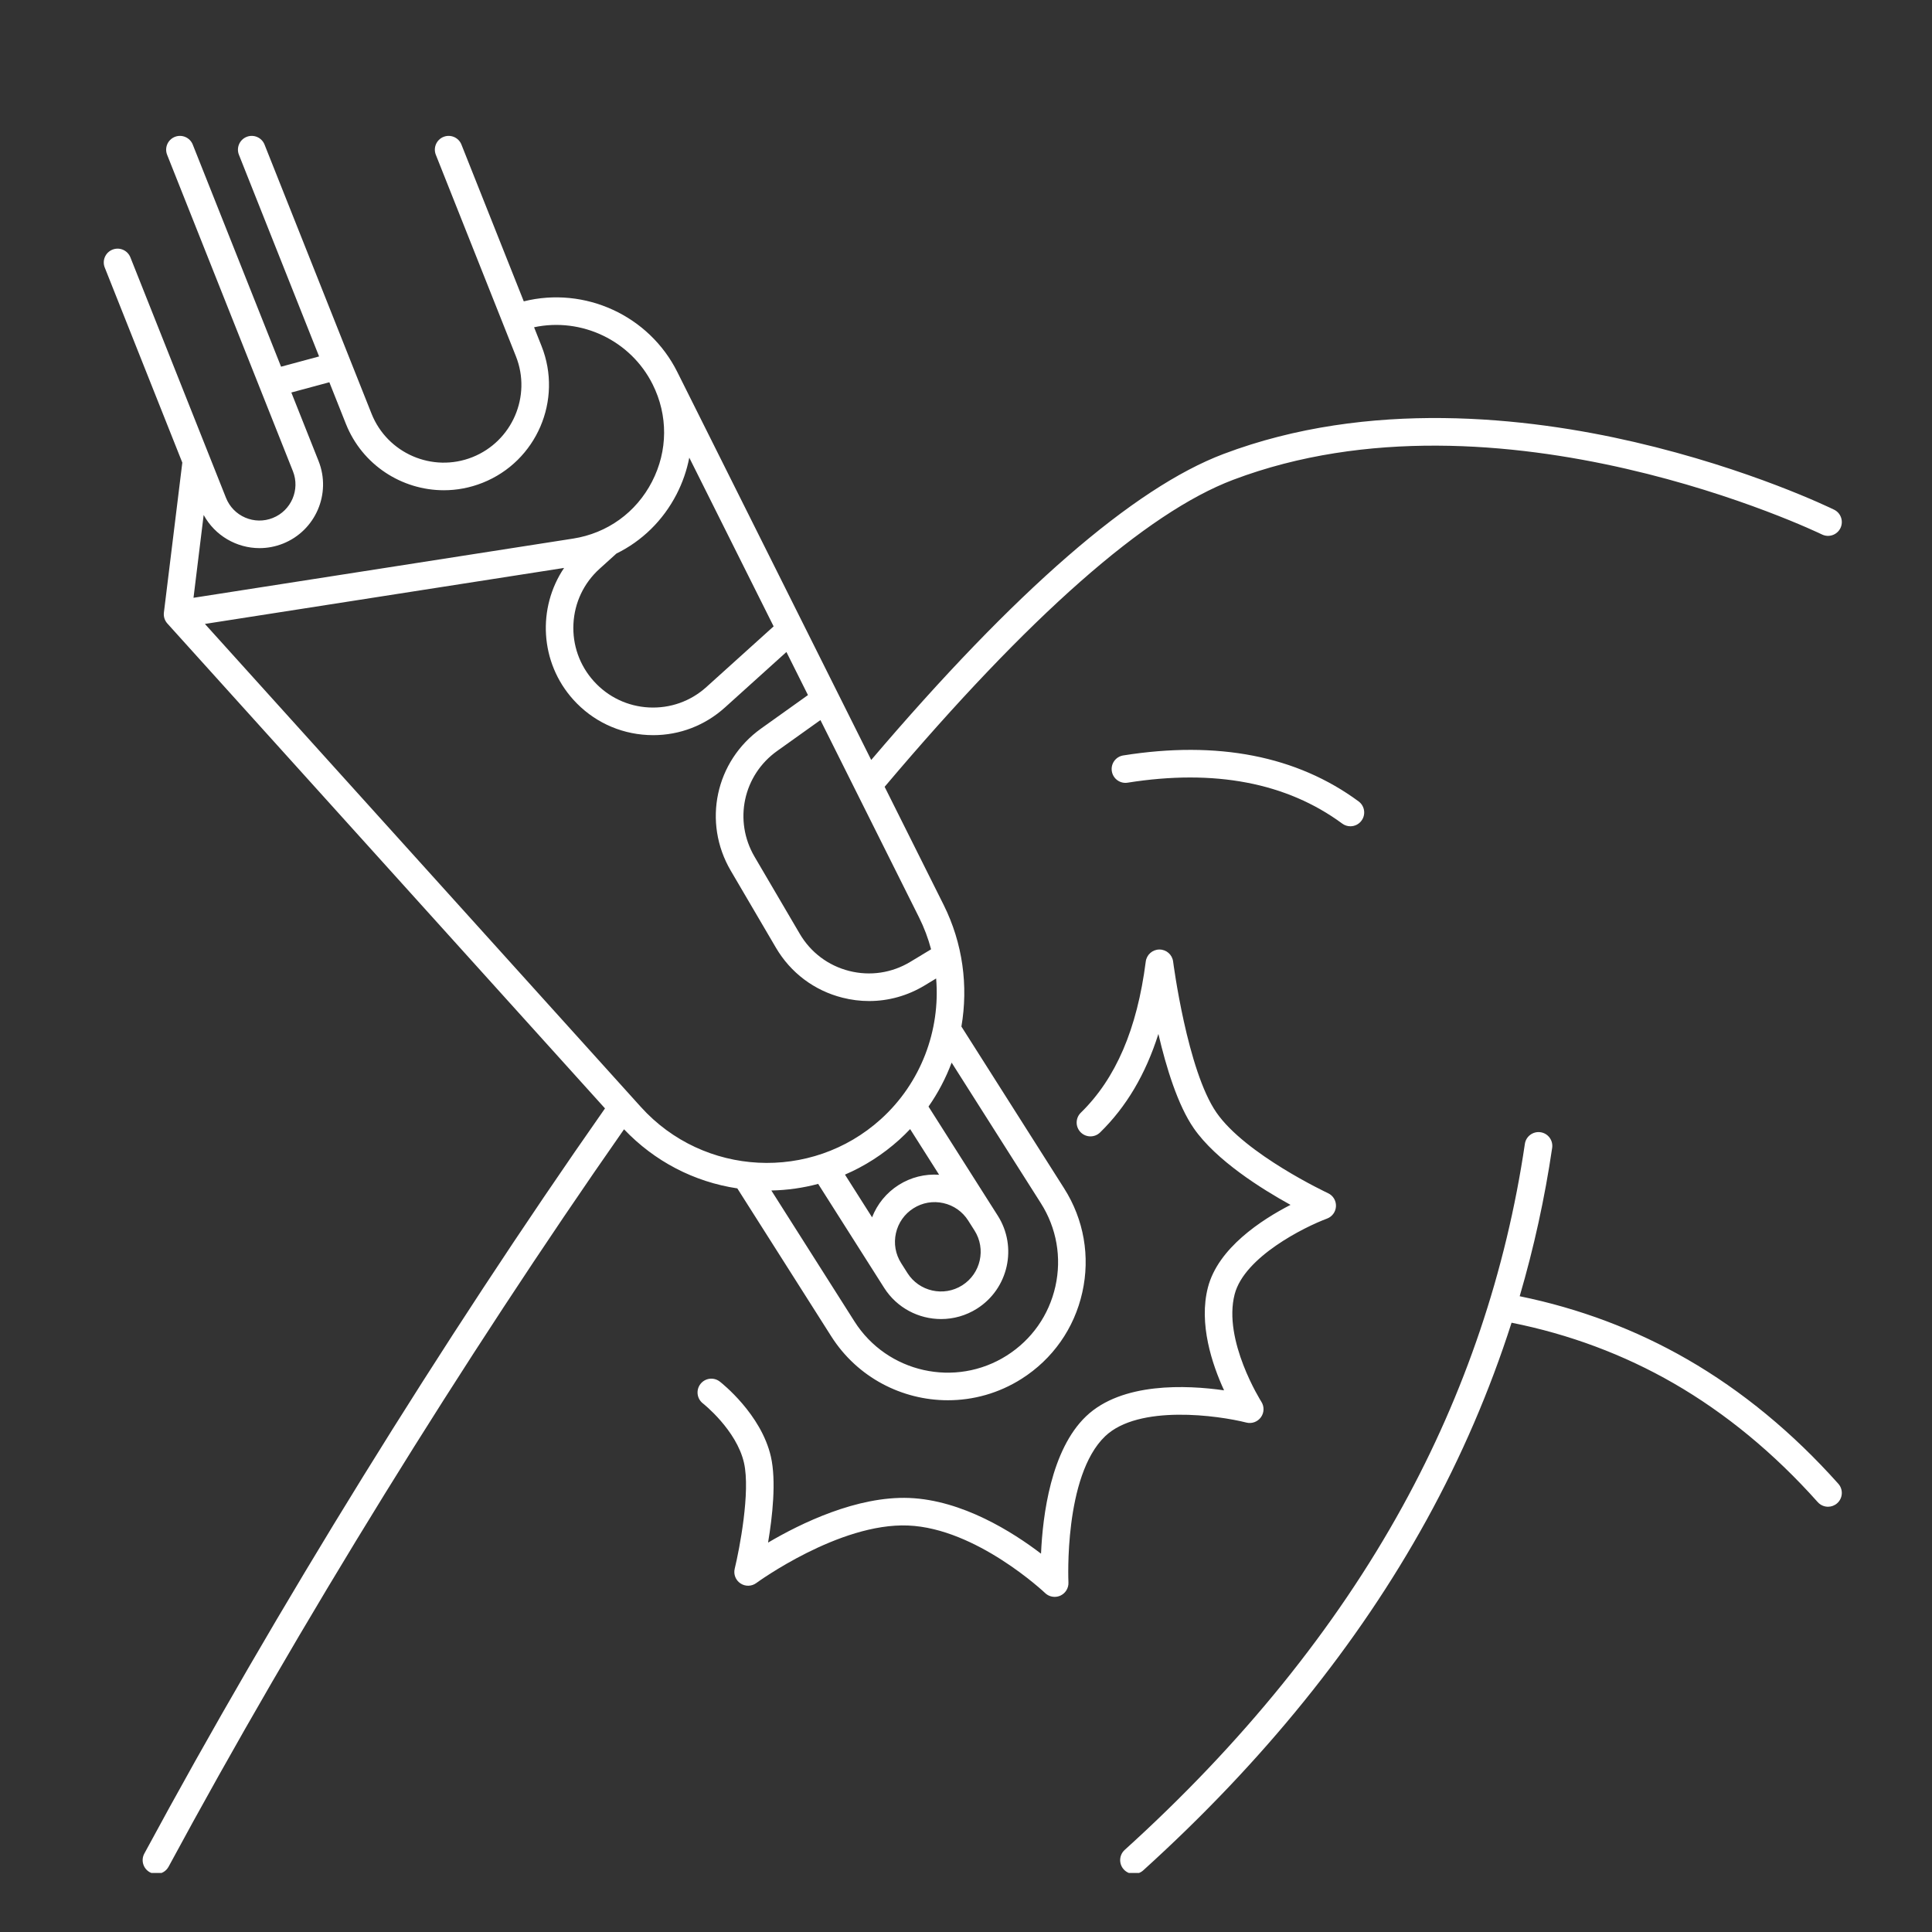 <svg xmlns="http://www.w3.org/2000/svg" xmlns:xlink="http://www.w3.org/1999/xlink" width="500" viewBox="0 0 375 375" height="500" preserveAspectRatio="xMidYMid meet"><rect x="0" y="0" width="375" height="375" fill="#333333" stroke="none"/><defs><clipPath id="d7893236ac"><path d="M 20 26.043 L 358 26.043 L 358 363.543 L 20 363.543 Z M 20 26.043 " clip-rule="nonzero"></path></clipPath></defs><g clip-path="url(#d7893236ac)"><path fill="#ffffff" d="M 218.117 362.848 C 217.125 361.754 217.207 360.059 218.305 359.066 C 241.074 338.461 259.207 316.047 272.203 292.445 C 284.34 270.41 292.336 246.715 295.977 222.023 C 296.191 220.562 297.559 219.551 299.016 219.766 C 300.48 219.98 301.488 221.344 301.273 222.805 C 299.836 232.57 297.727 242.18 294.969 251.598 C 306.562 253.969 317.5 258.082 327.512 263.852 C 338.105 269.953 347.965 278.078 356.816 287.996 C 357.801 289.098 357.703 290.793 356.602 291.773 C 356.09 292.23 355.453 292.457 354.82 292.457 C 354.082 292.457 353.352 292.152 352.82 291.559 C 344.352 282.066 334.938 274.309 324.84 268.488 C 315.18 262.926 304.609 258.977 293.395 256.738 C 289.168 269.934 283.664 282.734 276.895 295.027 C 263.609 319.152 245.105 342.031 221.898 363.039 C 221.387 363.5 220.742 363.73 220.102 363.73 C 219.371 363.73 218.645 363.434 218.117 362.848 Z M 218.867 151.918 C 235.723 149.238 249.738 151.91 260.523 159.855 C 261 160.211 261.559 160.379 262.109 160.379 C 262.93 160.379 263.742 160.004 264.266 159.289 C 265.145 158.102 264.891 156.422 263.699 155.547 C 251.715 146.715 236.348 143.715 218.027 146.629 C 216.566 146.859 215.57 148.23 215.805 149.691 C 216.035 151.152 217.406 152.152 218.867 151.918 Z M 20.332 51.93 C 19.785 50.555 20.457 49 21.832 48.453 C 23.203 47.906 24.762 48.578 25.309 49.953 L 43.863 96.625 C 44.555 98.363 45.879 99.727 47.594 100.465 C 49.309 101.203 51.207 101.23 52.941 100.539 C 56.523 99.117 58.281 95.043 56.855 91.461 L 32.438 30.043 C 31.895 28.668 32.562 27.113 33.938 26.566 C 35.309 26.02 36.867 26.691 37.414 28.066 L 54.555 71.176 L 61.934 69.184 L 46.375 30.043 C 45.828 28.668 46.5 27.113 47.871 26.566 C 49.246 26.02 50.805 26.691 51.348 28.066 L 72.113 80.293 C 75.184 88.016 83.969 91.805 91.695 88.734 C 99.422 85.66 103.211 76.875 100.137 69.148 L 84.594 30.043 C 84.047 28.668 84.719 27.113 86.09 26.566 C 87.465 26.02 89.023 26.691 89.566 28.066 L 101.664 58.492 C 113.512 55.535 125.988 61.238 131.465 72.203 L 169.102 147.508 C 197.035 114.688 220.027 94.715 237.469 88.121 C 265.688 77.449 296.43 80.969 317.25 85.797 C 339.715 91.008 355.344 98.609 355.996 98.93 C 357.324 99.578 357.871 101.184 357.223 102.512 C 356.57 103.84 354.969 104.387 353.641 103.738 C 353.02 103.434 291.039 73.59 239.359 93.129 C 222.473 99.512 199.711 119.566 171.707 152.719 L 183.156 175.625 C 186.891 183.105 187.961 191.391 186.609 199.25 L 206.551 230.668 C 210.383 236.707 211.637 243.875 210.074 250.855 C 208.516 257.836 204.332 263.793 198.293 267.625 C 193.852 270.445 188.891 271.789 183.984 271.789 C 175.117 271.789 166.43 267.395 161.336 259.367 L 143.113 230.664 C 134.707 229.402 127.039 225.41 121.125 219.195 C 89.996 263.703 57.883 315.688 32.723 362.324 C 32.238 363.223 31.316 363.73 30.363 363.73 C 29.938 363.73 29.5 363.629 29.094 363.41 C 27.793 362.707 27.309 361.082 28.012 359.781 C 53.449 312.625 85.973 260.027 117.43 215.141 L 32.48 121.016 C 31.961 120.441 31.719 119.668 31.812 118.898 L 35.387 89.793 Z M 170.961 217.242 C 178.766 210.195 182.551 199.984 181.703 189.922 L 179.477 191.27 C 176.168 193.273 172.457 194.301 168.691 194.301 C 166.969 194.301 165.23 194.086 163.516 193.648 C 158.047 192.266 153.465 188.82 150.609 183.953 L 141.84 169 C 136.328 159.598 138.863 147.734 147.734 141.402 L 156.824 134.914 L 152.645 126.551 L 140.703 137.328 C 136.844 140.809 131.934 142.695 126.777 142.695 C 126.414 142.695 126.051 142.684 125.688 142.664 C 120.133 142.379 115.02 139.949 111.293 135.82 C 104.762 128.582 104.27 117.98 109.488 110.234 L 39.773 121.105 L 124.387 214.855 C 136.57 228.355 157.465 229.422 170.961 217.242 Z M 131.316 95.949 C 128.684 101.047 124.605 105.008 119.652 107.441 L 116.391 110.387 C 113.32 113.156 111.516 116.953 111.305 121.078 C 111.094 125.203 112.5 129.168 115.27 132.234 C 118.039 135.301 121.836 137.105 125.961 137.316 C 130.086 137.523 134.047 136.121 137.113 133.352 L 150.16 121.578 L 133.789 88.828 C 133.316 91.266 132.496 93.66 131.316 95.949 Z M 174.914 245.172 L 176.137 247.102 C 178.414 250.688 183.184 251.754 186.773 249.477 C 190.363 247.199 191.43 242.43 189.152 238.84 L 187.926 236.91 C 186.824 235.172 185.109 233.969 183.102 233.52 C 181.09 233.07 179.027 233.43 177.289 234.535 C 175.551 235.637 174.348 237.352 173.898 239.363 C 173.449 241.371 173.809 243.434 174.914 245.172 Z M 182.281 228.02 L 176.656 219.156 C 175.984 219.863 175.281 220.555 174.551 221.219 C 171.379 224.078 167.82 226.352 164.008 227.992 L 169.27 236.281 C 170.27 233.711 172.043 231.523 174.418 230.012 C 176.793 228.504 179.527 227.832 182.281 228.02 Z M 184.711 206.254 C 183.59 209.254 182.086 212.121 180.223 214.785 L 192.445 234.039 C 192.445 234.039 192.445 234.039 192.449 234.043 L 193.672 235.969 C 197.531 242.051 195.723 250.141 189.645 254 C 187.477 255.375 185.059 256.027 182.664 256.027 C 178.336 256.027 174.102 253.887 171.613 249.969 L 158.805 229.793 C 155.863 230.578 152.82 231.012 149.719 231.074 L 165.855 256.496 C 172.188 266.473 185.449 269.434 195.422 263.105 C 200.254 260.039 203.602 255.273 204.852 249.688 C 206.098 244.102 205.098 238.367 202.027 233.535 Z M 178.363 178.02 L 166.141 153.562 C 166.141 153.559 166.137 153.551 166.133 153.547 L 159.246 139.766 L 150.844 145.762 C 144.246 150.469 142.359 159.297 146.461 166.293 L 155.23 181.246 C 157.352 184.867 160.762 187.43 164.828 188.461 C 168.895 189.488 173.113 188.859 176.703 186.688 L 180.723 184.258 C 180.156 182.129 179.375 180.039 178.363 178.02 Z M 39.531 99.957 L 37.559 116.031 L 111.227 104.543 C 117.883 103.504 123.469 99.477 126.555 93.492 C 129.645 87.508 129.688 80.621 126.676 74.598 C 122.426 66.09 112.883 61.559 103.664 63.52 L 105.113 67.172 C 109.277 77.641 104.148 89.547 93.676 93.707 C 91.207 94.691 88.66 95.156 86.152 95.156 C 78.023 95.156 70.32 90.27 67.137 82.27 L 63.926 74.195 L 56.547 76.184 L 61.832 89.484 C 64.348 95.809 61.246 103 54.922 105.516 C 53.43 106.109 51.891 106.391 50.375 106.391 C 45.941 106.391 41.727 103.98 39.531 99.957 Z M 241.914 276.117 C 242.973 276.391 244.098 275.98 244.742 275.09 C 245.387 274.199 245.422 273.008 244.828 272.078 C 244.754 271.961 237.312 260.164 239.648 251.207 C 241.543 243.941 253.227 238.148 257.57 236.531 C 258.582 236.152 259.27 235.207 259.312 234.125 C 259.355 233.047 258.746 232.047 257.766 231.594 C 257.605 231.52 241.746 224.074 236.117 215.957 C 230.445 207.777 227.73 186.852 227.703 186.641 C 227.535 185.301 226.398 184.301 225.051 184.301 C 225.047 184.301 225.047 184.301 225.047 184.301 C 223.699 184.301 222.562 185.301 222.391 186.637 C 220.707 199.746 216.582 209.344 209.785 215.977 C 208.73 217.008 208.707 218.703 209.742 219.762 C 210.773 220.82 212.469 220.84 213.527 219.809 C 218.605 214.852 222.352 208.539 224.844 200.691 C 226.359 207.188 228.613 214.535 231.719 219.008 C 236.031 225.227 244.875 230.77 250.488 233.863 C 244.859 236.762 236.449 242.238 234.465 249.855 C 232.617 256.938 235.281 264.844 237.59 269.863 C 230.309 268.824 217.773 268.258 210.809 274.898 C 203.992 281.406 202.387 294.102 202.062 301.566 C 196.578 297.379 186.781 291.164 176.48 290.754 C 166.34 290.363 155.438 295.668 149.082 299.418 C 149.926 294.391 150.699 287.453 149.633 282.754 C 147.75 274.473 140.035 268.414 139.707 268.16 C 138.539 267.254 136.863 267.469 135.957 268.633 C 135.051 269.801 135.258 271.48 136.422 272.391 C 136.488 272.441 142.957 277.551 144.41 283.941 C 145.68 289.531 143.539 300.66 142.609 304.477 C 142.34 305.57 142.785 306.715 143.723 307.336 C 144.66 307.965 145.887 307.934 146.793 307.27 C 146.953 307.152 162.883 295.539 176.266 296.102 C 189.523 296.633 202.727 309.086 202.859 309.211 C 203.367 309.695 204.031 309.949 204.711 309.949 C 205.086 309.949 205.465 309.871 205.82 309.711 C 206.816 309.254 207.438 308.234 207.383 307.141 C 207.371 306.934 206.461 286.449 214.508 278.773 C 221.031 272.551 236.504 274.746 241.914 276.117 Z M 241.914 276.117 " fill-opacity="1" fill-rule="nonzero"></path></g></svg>